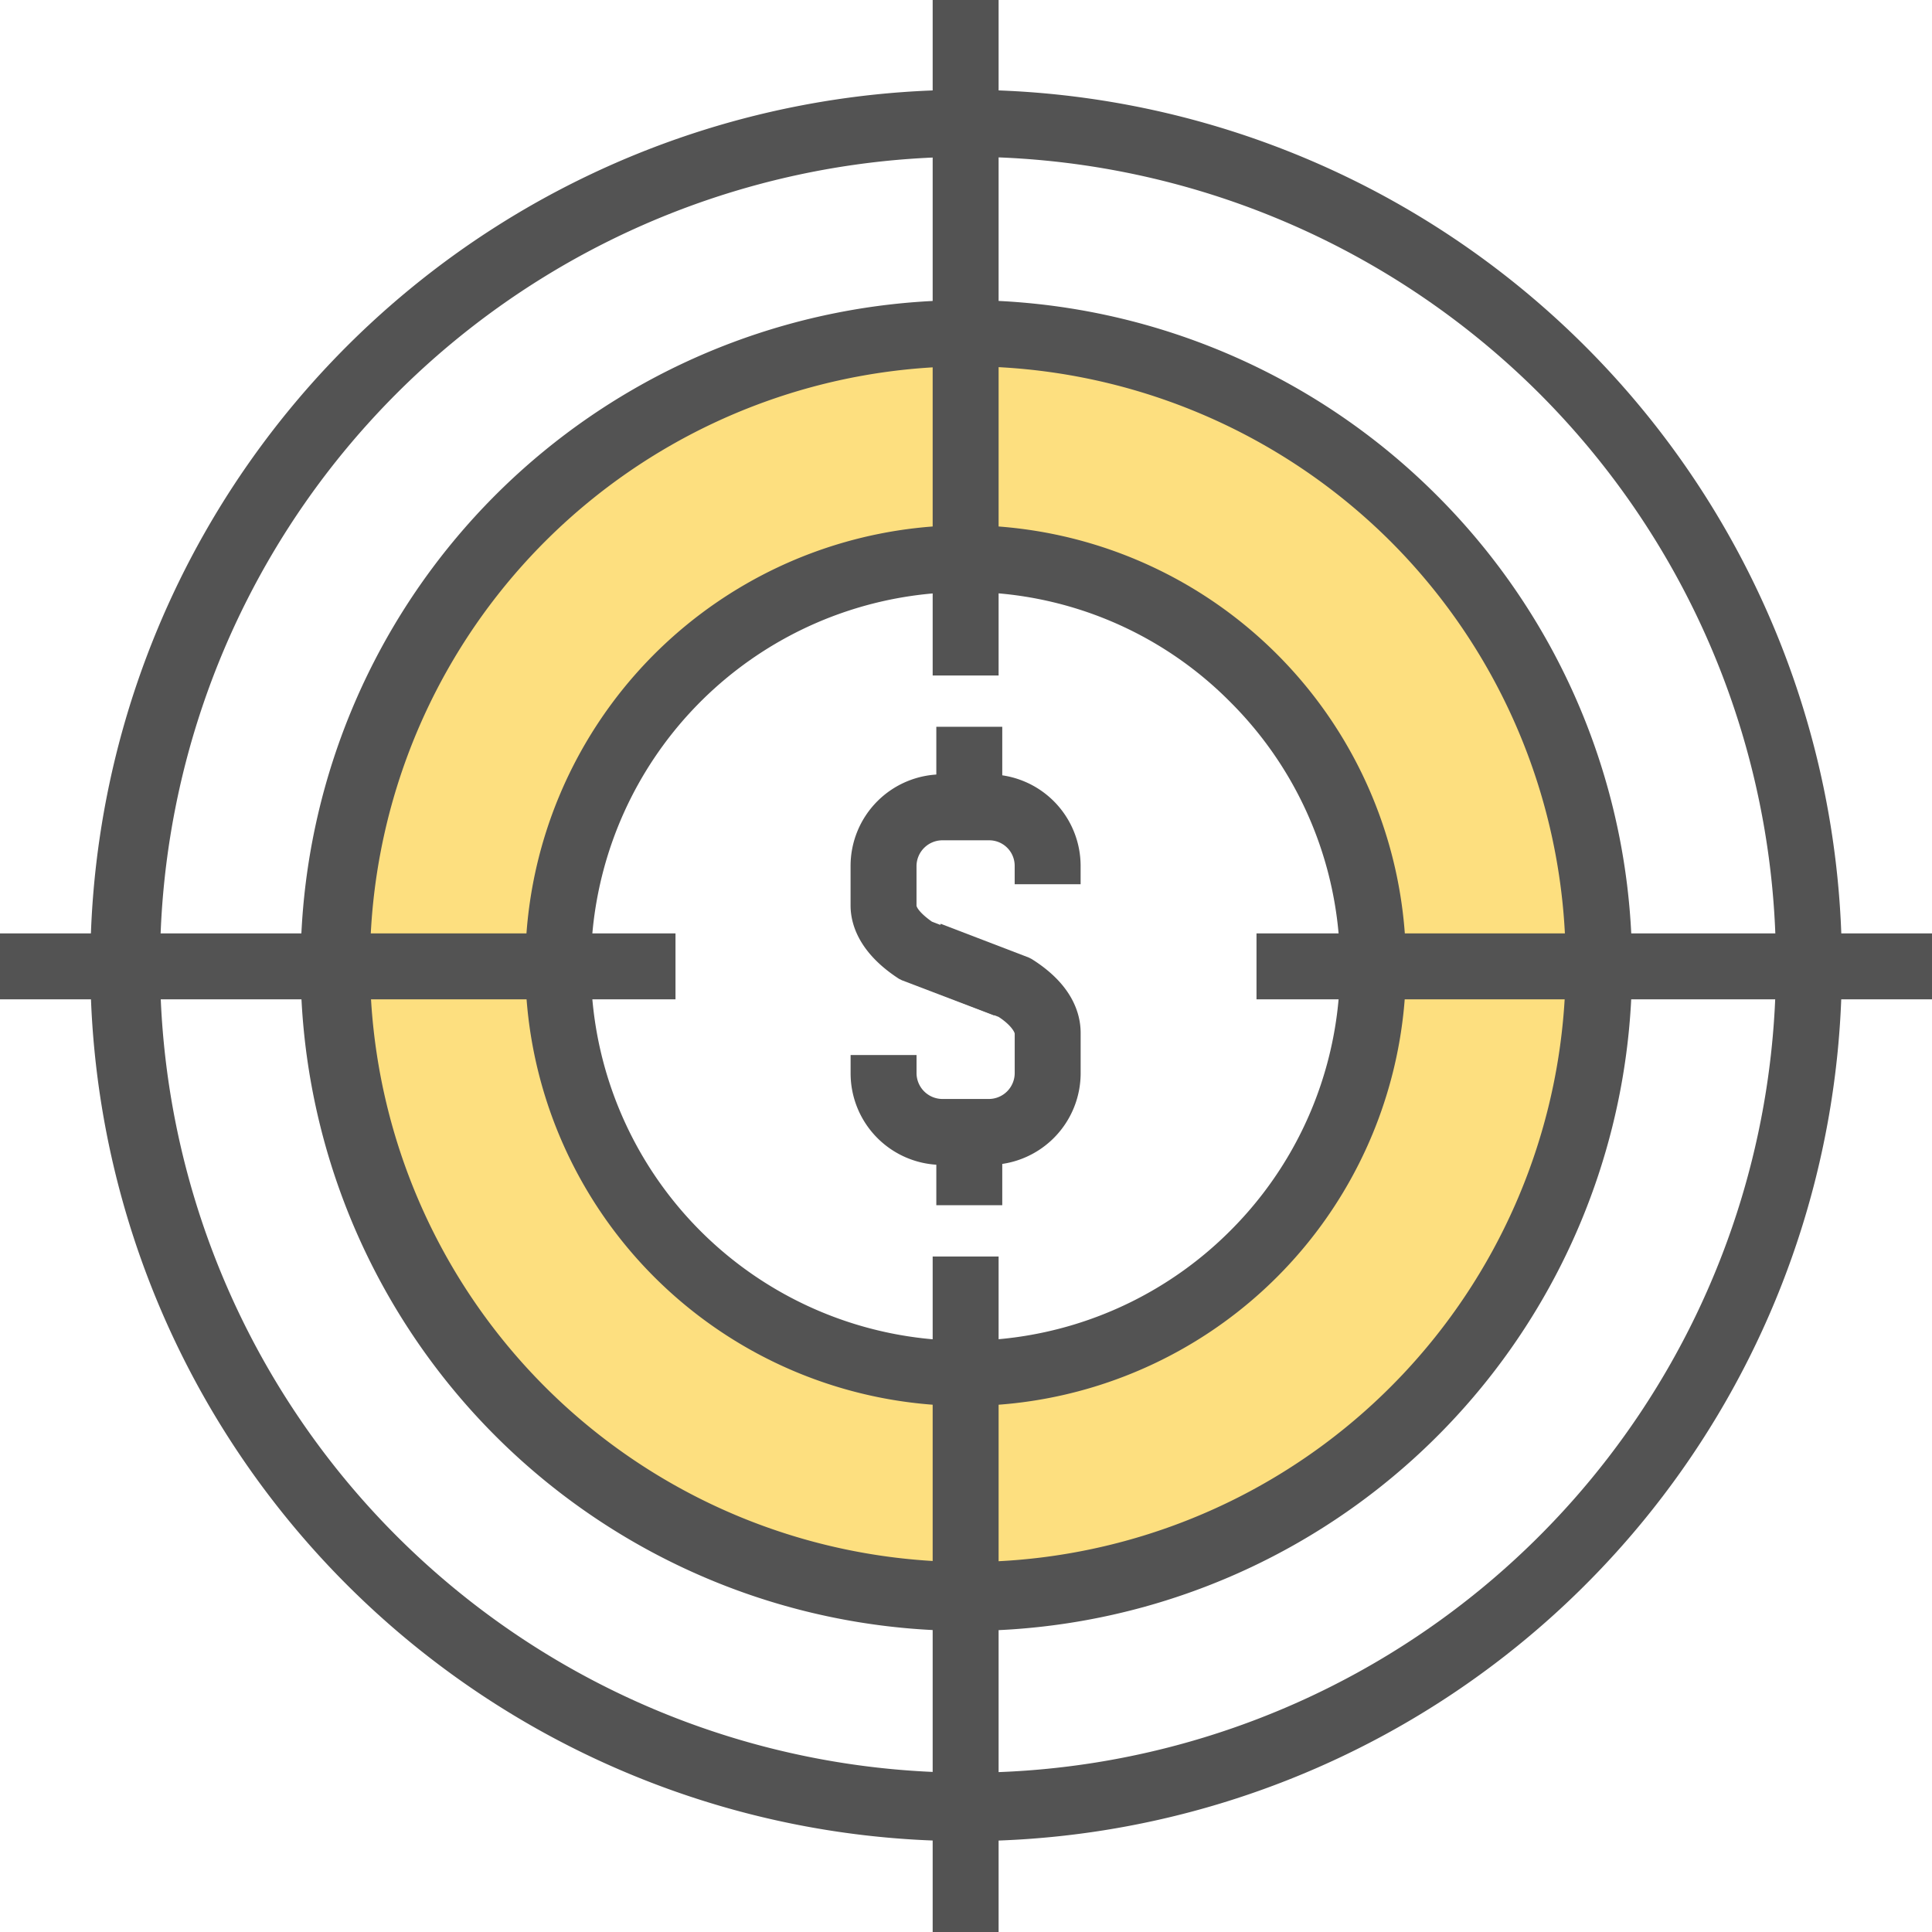 <?xml version="1.0" encoding="UTF-8"?> <svg xmlns="http://www.w3.org/2000/svg" width="175.653" height="175.653" viewBox="0 0 175.653 175.653"><g id="ricerca_capitali" transform="translate(1.2 -3.5)"><path id="Path_537" data-name="Path 537" d="M103.219,49.7a56.619,56.619,0,1,0,56.619,56.619A56.657,56.657,0,0,0,103.219,49.7Zm0,92.922a36.3,36.3,0,1,1,36.3-36.3A36.3,36.3,0,0,1,103.219,142.622Z" transform="translate(-15.96 -15.426)" fill="#fddf7f"></path><g id="Group_102" data-name="Group 102" transform="translate(-1.2 3.5)"><g id="Group_100" data-name="Group 100"><path id="Path_538" data-name="Path 538" d="M100.366,165.482A60.494,60.494,0,1,1,143.13,62.235h0a60.45,60.45,0,0,1-42.764,103.247ZM100.3,50.512a54.355,54.355,0,1,0,38.568,15.853A54.525,54.525,0,0,0,100.3,50.512Z" transform="translate(-12.506 -17.206)" fill="#535353"></path><path id="Path_539" data-name="Path 539" d="M90.783,175.017A79.614,79.614,0,1,1,147.07,39.131h0A79.6,79.6,0,0,1,90.783,175.017ZM90.717,21.878a73.458,73.458,0,1,0,52.09,21.449A73.645,73.645,0,0,0,90.717,21.878Z" transform="translate(-2.924 -7.624)" fill="#535353"></path><path id="Path_540" data-name="Path 540" d="M110.55,155.283A40.035,40.035,0,1,1,138.86,86.94h0a40.033,40.033,0,0,1-28.31,68.343Zm0-74A34.034,34.034,0,1,0,134.6,139.363a33.932,33.932,0,0,0,0-48.093h0A33.73,33.73,0,0,0,110.55,81.278Z" transform="translate(-22.757 -27.457)" fill="#535353"></path><g id="Group_98" data-name="Group 98" transform="translate(84.796)"><rect id="Rectangle_35" data-name="Rectangle 35" width="5.995" height="61.415" fill="#535353"></rect><rect id="Rectangle_36" data-name="Rectangle 36" width="5.995" height="61.415" transform="translate(0 114.238)" fill="#535353"></rect></g><g id="Group_99" data-name="Group 99" transform="translate(0 84.862)"><rect id="Rectangle_37" data-name="Rectangle 37" width="61.415" height="5.995" transform="translate(114.238)" fill="#535353"></rect><rect id="Rectangle_38" data-name="Rectangle 38" width="61.415" height="5.995" fill="#535353"></rect></g></g><g id="Group_101" data-name="Group 101" transform="translate(77.335 66.078)"><path id="Path_541" data-name="Path 541" d="M127.956,131.115l-8.393-3.2-.266-.133c-3.6-2.331-4.4-4.929-4.4-6.661v-3.6a8.329,8.329,0,0,1,8.326-8.326h4.263a8.329,8.329,0,0,1,8.326,8.326v1.665h-5.995v-1.665a2.317,2.317,0,0,0-2.331-2.331h-4.263a2.36,2.36,0,0,0-2.331,2.331v3.6c0,.133.266.666,1.4,1.465l7.793,3Z" transform="translate(-114.9 -104.87)" fill="#535353"></path><path id="Path_542" data-name="Path 542" d="M127.489,151.515h-4.263a8.329,8.329,0,0,1-8.326-8.326v-1.665h5.995v1.665a2.36,2.36,0,0,0,2.331,2.331h4.263a2.36,2.36,0,0,0,2.331-2.331v-3.6c0-.133-.333-.8-1.465-1.532l-7.394-2.864,2.132-5.6,7.993,3.064.266.133c3.73,2.331,4.463,5,4.463,6.728v3.6A8.344,8.344,0,0,1,127.489,151.515Z" transform="translate(-114.9 -111.682)" fill="#535353"></path><rect id="Rectangle_39" data-name="Rectangle 39" width="5.995" height="7.927" transform="translate(7.793)" fill="#535353"></rect><rect id="Rectangle_40" data-name="Rectangle 40" width="5.995" height="7.927" transform="translate(7.793 35.57)" fill="#535353"></rect></g></g></g></svg> 